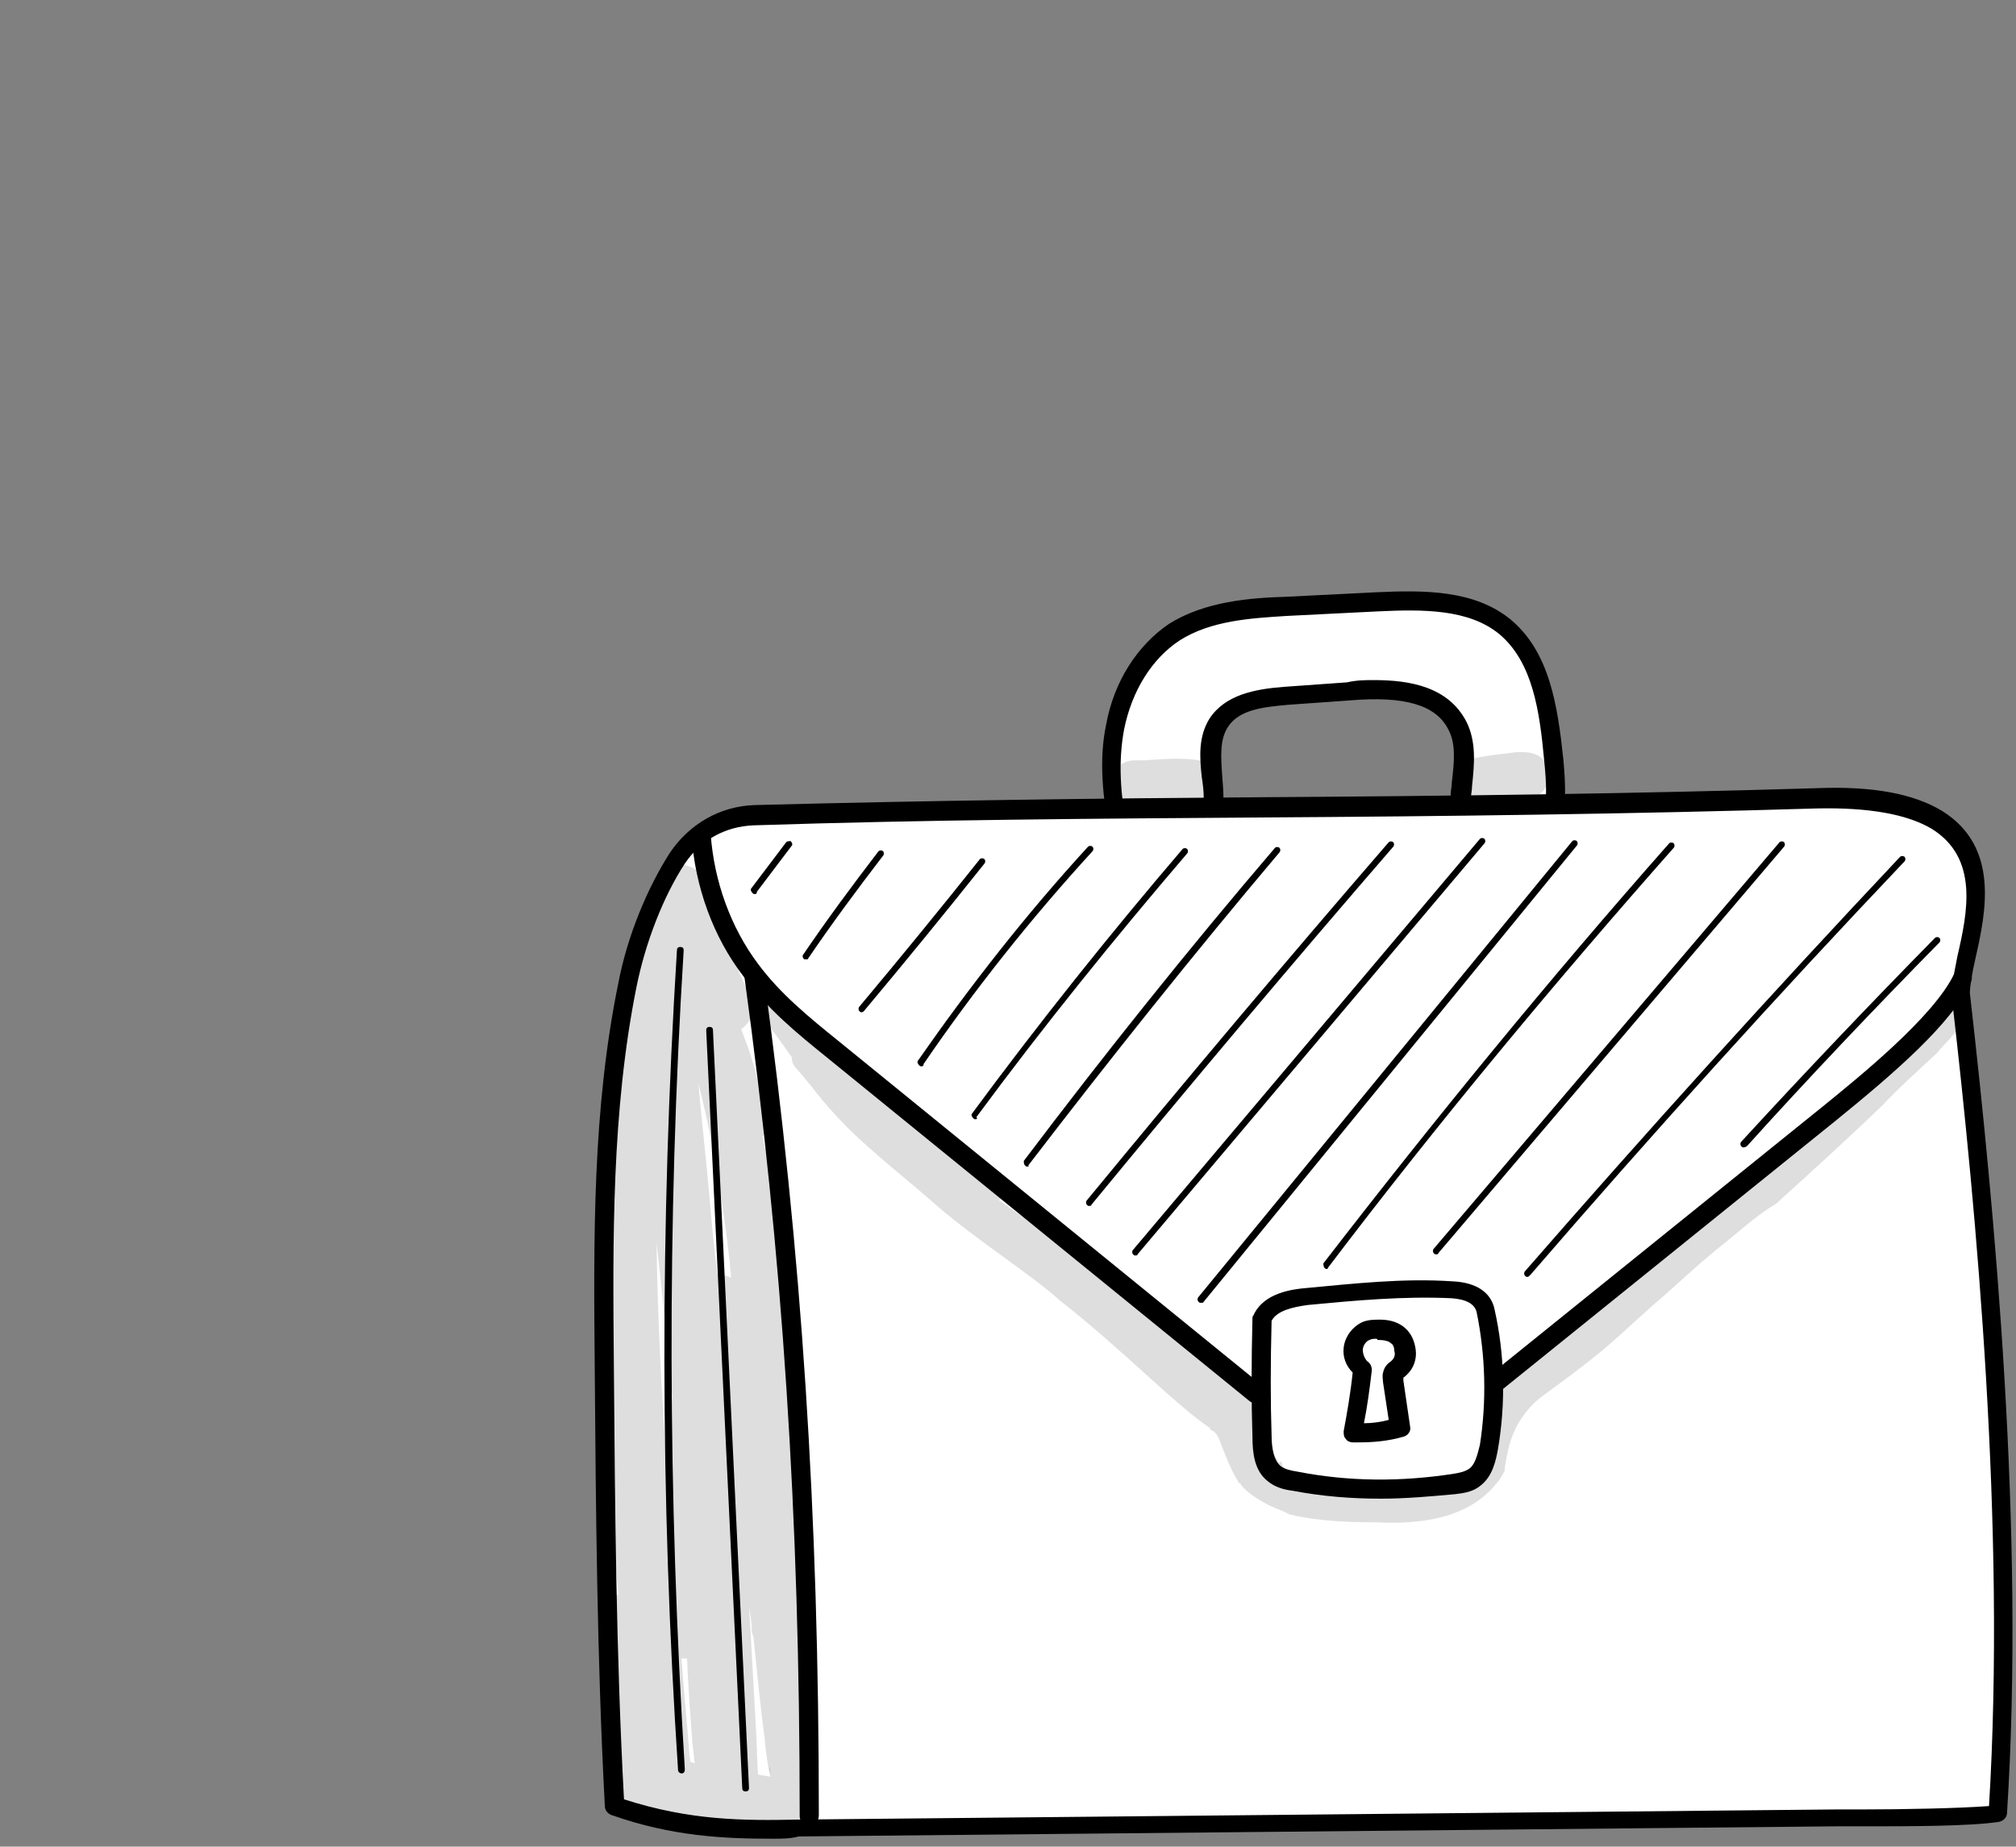 <?xml version="1.0" encoding="UTF-8"?> <svg xmlns="http://www.w3.org/2000/svg" width="179" height="164" viewBox="0 0 179 164" fill="none"><rect x="0" y="0" width="179" height="164" fill="#808080" stroke="none"/> <path d="M99.504 74.6C98.804 71.3 98.404 67.8 99.004 64.5C99.604 61.2 101.404 57.9 104.204 56.1C107.104 54.2 110.704 54 114.204 53.8C116.904 53.7 119.604 53.5 122.204 53.4C126.104 53.2 130.504 53.1 133.504 55.6C136.804 58.3 137.504 63.1 137.804 67.4C138.004 69.7 138.204 72 137.204 74.1C136.204 76.1 133.604 77.6 131.604 76.5C129.704 75.5 129.404 73 129.604 70.8C129.804 68.7 130.304 66.4 129.304 64.5C127.704 61.3 123.304 61.1 119.804 61.4C117.904 61.5 116.004 61.7 114.204 61.8C112.004 62 109.404 62.3 108.204 64.2C106.604 66.6 108.404 70 107.404 72.8C106.804 74.5 105.104 75.8 103.304 75.9C101.604 75.9 99.804 74.8 99.504 74.6Z" fill="white"></path> <path d="M133.204 77.6C132.504 77.6 131.904 77.4 131.304 77.1C129.404 76.1 128.504 73.7 128.804 70.6C128.804 70.2 128.904 69.9 128.904 69.5C129.104 67.8 129.304 66.1 128.604 64.8C127.504 62.6 124.704 61.8 119.904 62.2L114.304 62.6C112.204 62.8 110.004 63 109.004 64.6C108.304 65.7 108.404 67.2 108.504 68.7C108.604 70.1 108.804 71.6 108.304 73C107.604 75 105.604 76.5 103.504 76.6C101.704 76.7 100.004 75.8 99.104 75.3C98.904 75.2 98.804 75 98.704 74.8C97.804 70.7 97.604 67.3 98.204 64.4C98.904 60.5 101.004 57.3 103.804 55.4C107.004 53.4 111.004 53.1 114.204 53L122.204 52.6C126.504 52.4 130.904 52.4 134.104 55C137.604 57.9 138.304 62.7 138.804 67.4C139.004 69.6 139.204 72.2 138.104 74.5C137.404 75.9 136.104 77.1 134.604 77.5C134.204 77.5 133.704 77.6 133.204 77.6ZM122.004 60.4C125.204 60.4 128.604 61 130.204 64.1C131.104 65.9 130.904 67.9 130.704 69.8C130.704 70.2 130.604 70.5 130.604 70.9C130.504 72 130.504 74.8 132.204 75.7C132.904 76.1 133.704 76 134.204 75.8C135.204 75.5 136.204 74.6 136.604 73.7C137.504 71.8 137.304 69.5 137.104 67.5C136.704 63.2 136.104 58.8 133.104 56.3C130.404 54.1 126.404 54.1 122.304 54.3L114.304 54.7C111.104 54.9 107.504 55.1 104.704 56.9C102.304 58.5 100.504 61.3 99.804 64.8C99.304 67.5 99.404 70.5 100.204 74.2C100.904 74.6 102.104 75.1 103.304 75.1C104.704 75 106.104 74 106.604 72.6C107.004 71.5 106.904 70.3 106.704 69C106.504 67.2 106.404 65.4 107.404 63.8C108.804 61.7 111.404 61.2 114.004 61L119.604 60.6C120.504 60.4 121.204 60.4 122.004 60.4Z" fill="black"></path> <path d="M54.604 160.4C53.904 147.4 53.804 134.3 53.704 121.2C53.604 109.9 53.504 98.5 55.804 87.5C56.504 84 58.004 79.6 60.304 76.2C61.804 73.9 64.404 72.5 67.104 72.4C98.804 71.5 129.704 71.9 161.404 70.9C166.604 70.7 169.904 71.5 172.104 72.8C178.504 76.7 173.904 85.4 174.304 88.4C177.104 112.9 179.004 138.4 177.604 161C174.604 161.4 167.804 161.4 163.204 161.4C132.504 161.7 101.804 162 71.104 162.3C65.904 162.5 60.904 162.5 54.604 160.4Z" fill="white"></path> <path d="M68.604 163.3C64.304 163.3 59.704 163.1 54.304 161.2C54.004 161.1 53.704 160.8 53.704 160.4C53.004 147.3 52.904 134 52.804 121.2C52.704 110 52.604 98.5 54.904 87.3C55.704 83.1 57.504 78.8 59.504 75.7C61.204 73.2 63.904 71.6 67.004 71.5C82.304 71.1 97.604 70.9 112.404 70.8C128.404 70.7 144.904 70.5 161.304 70C166.304 69.8 169.904 70.5 172.404 72C177.604 75.2 176.304 81.1 175.404 85.1C175.104 86.4 174.904 87.6 174.904 88.2C177.104 107.5 179.804 136 178.204 161C178.204 161.4 177.904 161.7 177.504 161.8C174.904 162.2 169.504 162.2 165.204 162.2C164.404 162.2 163.704 162.2 163.004 162.2L70.904 163.1C70.204 163.3 69.404 163.3 68.604 163.3ZM55.404 159.8C61.304 161.7 66.004 161.7 70.904 161.6L163.004 160.7C163.704 160.7 164.404 160.7 165.204 160.7C169.104 160.7 173.904 160.6 176.604 160.4C178.104 135.7 175.504 107.7 173.304 88.6C173.204 87.7 173.504 86.5 173.804 84.9C174.704 81 175.704 76.2 171.504 73.6C169.304 72.3 165.904 71.7 161.304 71.8C144.804 72.3 128.304 72.5 112.304 72.6C97.504 72.7 82.204 72.8 66.904 73.3C64.404 73.4 62.204 74.6 60.804 76.7C58.904 79.6 57.304 83.7 56.504 87.7C54.304 98.7 54.404 110.1 54.504 121.2C54.604 133.9 54.704 146.9 55.404 159.8Z" fill="black"></path> <path d="M111.404 124.6C111.204 124.6 111.004 124.5 110.904 124.4L73.404 93.9C70.804 91.8 68.104 89.6 66.004 86.7C63.304 83.2 61.704 78.7 61.404 74.2C61.404 73.7 61.704 73.3 62.204 73.3C62.704 73.3 63.104 73.6 63.104 74.1C63.404 78.3 64.904 82.4 67.304 85.6C69.304 88.3 71.904 90.4 74.504 92.5L112.004 123C112.404 123.3 112.404 123.8 112.104 124.2C111.904 124.5 111.704 124.6 111.404 124.6Z" fill="black"></path> <path d="M71.904 162.2C71.404 162.2 71.004 161.8 71.004 161.3C71.004 134.6 69.504 111.6 66.104 86.8C66.004 86.3 66.404 85.9 66.804 85.8C67.304 85.7 67.704 86.1 67.804 86.5C71.204 111.4 72.704 134.5 72.704 161.2C72.704 161.8 72.304 162.2 71.904 162.2Z" fill="black"></path> <path d="M132.404 124C132.204 124 131.904 123.9 131.704 123.7C131.404 123.3 131.504 122.8 131.804 122.5L161.804 98.3C165.004 95.7 171.704 90.3 173.504 86.5C173.704 86.1 174.204 85.9 174.604 86.1C175.004 86.3 175.204 86.8 175.004 87.2C173.304 90.9 168.204 95.3 162.904 99.6L132.904 123.8C132.804 123.9 132.604 124 132.404 124Z" fill="black"></path> <path d="M131.804 116.4C132.604 120.4 132.704 124.5 132.104 128.5C131.904 129.5 131.704 130.5 130.904 131.1C130.404 131.5 129.704 131.7 129.004 131.8C124.304 132.5 119.604 132.5 114.904 131.6C114.204 131.5 113.504 131.3 113.004 130.9C112.104 130.1 112.004 128.8 111.904 127.6C111.804 124.2 111.804 120.7 111.904 117.1C112.504 115.7 114.304 115.3 115.804 115.2C120.104 114.8 124.404 114.3 128.804 114.6C130.004 114.6 131.504 115 131.804 116.4Z" fill="white"></path> <path d="M122.604 133.1C120.004 133.1 117.404 132.9 114.804 132.4C114.004 132.3 113.204 132.1 112.504 131.5C111.404 130.6 111.204 129.1 111.204 127.6C111.104 124.5 111.104 121.1 111.204 117.1C111.204 117 111.204 116.9 111.304 116.8C112.204 114.8 114.804 114.5 115.904 114.4C120.204 114 124.604 113.5 129.004 113.8C131.104 113.9 132.404 114.8 132.704 116.3C133.604 120.3 133.704 124.6 133.004 128.7C132.804 129.8 132.504 131.1 131.504 131.9C130.804 132.5 130.004 132.6 129.204 132.7C127.004 132.9 124.804 133.1 122.604 133.1ZM112.904 117.3C112.804 121.2 112.804 124.5 112.904 127.5C112.904 128.6 113.104 129.7 113.704 130.2C114.104 130.5 114.604 130.6 115.204 130.7C119.804 131.6 124.404 131.6 129.004 130.9C129.604 130.8 130.104 130.7 130.504 130.4C131.004 130 131.204 129.1 131.404 128.3C132.004 124.4 131.904 120.4 131.104 116.5C130.904 115.8 130.204 115.4 128.904 115.3C124.604 115.1 120.304 115.5 116.104 115.9C114.704 116.1 113.404 116.4 112.904 117.3Z" fill="black"></path> <path d="M120.904 121.6C120.304 121.2 120.004 120.5 120.104 119.8C120.204 119.1 120.604 118.5 121.304 118.2C121.704 118.1 122.004 118 122.404 118.1C123.004 118.1 123.604 118.2 124.104 118.6C124.904 119.2 125.004 120.7 124.304 121.4C124.104 121.6 123.804 121.8 123.704 122.1C123.604 122.3 123.704 122.5 123.704 122.7C123.904 124.1 124.104 125.4 124.304 126.8C123.004 127.2 121.604 127.4 120.204 127.3C120.404 125.5 120.704 123.6 120.904 121.6Z" fill="white"></path> <path d="M120.604 128.1C120.404 128.1 120.204 128.1 120.104 128.1C119.904 128.1 119.604 128 119.504 127.8C119.304 127.6 119.304 127.4 119.304 127.1C119.604 125.5 119.904 123.8 120.104 121.9C119.504 121.3 119.204 120.5 119.304 119.7C119.404 118.7 120.104 117.8 121.004 117.4C121.504 117.2 122.104 117.2 122.504 117.2C123.104 117.2 124.004 117.3 124.704 117.9C125.304 118.4 125.604 119.1 125.704 119.9C125.804 120.7 125.504 121.5 125.004 122C124.904 122.1 124.904 122.1 124.804 122.2C124.704 122.3 124.604 122.3 124.604 122.4C124.604 122.4 124.604 122.5 124.604 122.6L125.204 126.7C125.304 127.1 125.004 127.5 124.604 127.6C123.204 128 121.904 128.1 120.604 128.1ZM122.204 118.9C122.004 118.9 121.804 118.9 121.604 119C121.304 119.1 121.004 119.5 121.004 119.9C121.004 120.3 121.204 120.7 121.404 120.9C121.704 121.1 121.804 121.4 121.804 121.7C121.604 123.4 121.404 124.9 121.104 126.4C121.804 126.4 122.604 126.3 123.304 126.1L122.804 122.8C122.804 122.6 122.704 122.2 122.804 121.9C122.904 121.4 123.204 121.1 123.504 120.9L123.604 120.8C123.804 120.6 123.904 120.3 123.804 120C123.804 119.7 123.704 119.4 123.504 119.3C123.304 119.1 122.904 119 122.304 119C122.304 118.9 122.204 118.9 122.204 118.9Z" fill="black"></path> <path d="M71.604 85.2C71.504 85.2 71.504 85.2 71.404 85.2C71.304 85.1 71.204 84.9 71.304 84.8C73.404 81.7 75.704 78.6 78.004 75.6C78.104 75.5 78.304 75.5 78.404 75.6C78.504 75.7 78.504 75.9 78.404 76C76.104 79 73.804 82.1 71.704 85.2C71.804 85.2 71.704 85.2 71.604 85.2Z" fill="black"></path> <path d="M76.504 89.9C76.404 89.9 76.404 89.9 76.304 89.8C76.204 89.7 76.204 89.5 76.304 89.4C79.904 85.1 83.504 80.7 87.004 76.3C87.104 76.2 87.304 76.2 87.404 76.3C87.504 76.4 87.504 76.6 87.404 76.7C83.904 81.1 80.304 85.5 76.704 89.8C76.704 89.8 76.604 89.9 76.504 89.9Z" fill="black"></path> <path d="M81.804 94.7C81.704 94.7 81.704 94.7 81.604 94.6C81.504 94.5 81.404 94.3 81.504 94.2C86.104 87.6 91.104 81.2 96.604 75.2C96.704 75.1 96.904 75.1 97.004 75.2C97.104 75.3 97.104 75.5 97.004 75.6C91.604 81.5 86.504 87.9 82.004 94.5C82.004 94.7 81.904 94.7 81.804 94.7Z" fill="black"></path> <path d="M86.604 99.4C86.504 99.4 86.504 99.4 86.404 99.3C86.304 99.2 86.204 99 86.304 98.9C92.204 90.9 98.504 83 105.004 75.4C105.104 75.3 105.304 75.3 105.404 75.4C105.504 75.5 105.504 75.7 105.404 75.8C98.904 83.4 92.604 91.2 86.704 99.2C86.804 99.4 86.704 99.4 86.604 99.4Z" fill="black"></path> <path d="M91.204 103.6C91.104 103.6 91.104 103.6 91.004 103.5C90.904 103.4 90.904 103.2 90.904 103.1C98.004 93.7 105.504 84.3 113.204 75.3C113.304 75.2 113.504 75.2 113.604 75.3C113.704 75.4 113.704 75.6 113.604 75.7C106.004 84.7 98.504 94.1 91.304 103.5C91.404 103.6 91.304 103.6 91.204 103.6Z" fill="black"></path> <path d="M96.704 107.1C96.604 107.1 96.604 107.1 96.504 107C96.404 106.9 96.404 106.7 96.504 106.6C105.304 95.9 114.304 85.2 123.304 74.8C123.404 74.7 123.604 74.7 123.704 74.8C123.804 74.9 123.804 75.1 123.704 75.2C114.704 85.6 105.704 96.3 96.904 107C96.904 107.1 96.804 107.1 96.704 107.1Z" fill="black"></path> <path d="M100.804 111.5C100.704 111.5 100.704 111.5 100.604 111.4C100.504 111.3 100.504 111.1 100.604 111L131.404 74.5C131.504 74.4 131.704 74.4 131.804 74.5C131.904 74.6 131.904 74.8 131.804 74.9L101.004 111.4C101.004 111.5 100.904 111.5 100.804 111.5Z" fill="black"></path> <path d="M106.604 115.7C106.504 115.7 106.504 115.7 106.404 115.6C106.304 115.5 106.304 115.3 106.404 115.2L139.604 74.7C139.704 74.6 139.904 74.6 140.004 74.7C140.104 74.8 140.104 75 140.004 75.1L106.804 115.7C106.804 115.7 106.704 115.7 106.604 115.7Z" fill="black"></path> <path d="M117.804 112.7C117.704 112.7 117.704 112.7 117.604 112.6C117.504 112.5 117.504 112.3 117.504 112.2C127.304 99.5 137.604 86.9 148.204 74.9C148.304 74.8 148.504 74.8 148.604 74.9C148.704 75 148.704 75.2 148.604 75.3C138.004 87.3 127.604 99.8 117.904 112.6C117.904 112.7 117.804 112.7 117.804 112.7Z" fill="black"></path> <path d="M127.504 111.4C127.404 111.4 127.404 111.4 127.304 111.3C127.204 111.2 127.204 111 127.304 110.9L158.004 74.8C158.104 74.7 158.304 74.7 158.404 74.8C158.504 74.9 158.504 75.1 158.404 75.2L127.704 111.3C127.704 111.4 127.604 111.4 127.504 111.4Z" fill="black"></path> <path d="M135.604 113.4C135.504 113.4 135.504 113.4 135.404 113.3C135.304 113.2 135.304 113 135.404 112.9C146.204 100.5 157.404 88.1 168.704 76.1C168.804 76 169.004 76 169.104 76.1C169.204 76.2 169.204 76.4 169.104 76.5C157.804 88.4 146.604 100.8 135.904 113.2C135.704 113.4 135.704 113.4 135.604 113.4Z" fill="black"></path> <path d="M154.804 101.9C154.704 101.9 154.704 101.9 154.604 101.8C154.504 101.7 154.504 101.5 154.604 101.4C160.204 95.3 166.004 89.2 171.804 83.3C171.904 83.2 172.104 83.2 172.204 83.3C172.304 83.4 172.304 83.6 172.204 83.7C166.404 89.6 160.604 95.7 155.104 101.8C154.904 101.9 154.904 101.9 154.804 101.9Z" fill="black"></path> <path d="M67.004 79.4C66.904 79.4 66.904 79.4 66.804 79.3C66.704 79.2 66.604 79 66.704 78.9L69.804 74.8C69.904 74.7 70.104 74.7 70.204 74.7C70.304 74.8 70.404 75 70.304 75.1L67.204 79.2C67.204 79.4 67.104 79.4 67.004 79.4Z" fill="black"></path> <path d="M60.504 157.5C60.404 157.5 60.204 157.4 60.204 157.2C58.604 133.1 58.604 108.6 60.104 84.4C60.104 84.2 60.204 84.1 60.404 84.1C60.604 84.1 60.704 84.2 60.704 84.4C59.204 108.5 59.304 133 60.804 157.1C60.804 157.4 60.704 157.5 60.504 157.5Z" fill="black"></path> <path d="M66.204 159.1C66.004 159.1 65.904 159 65.904 158.8L62.704 91.5C62.704 91.3 62.804 91.2 63.004 91.2C63.204 91.2 63.304 91.3 63.304 91.5L66.504 158.8C66.504 159 66.404 159.1 66.204 159.1Z" fill="black"></path> <g opacity="0.129"> <path d="M72.104 155.3C72.004 153.6 71.904 151.8 71.704 150.1C70.404 136.8 71.004 123.4 69.204 110.2C68.804 107.1 68.404 104 67.704 101C68.204 100 67.704 98.8 67.604 97.8C67.204 95.1 66.504 93.2 65.804 91.4C66.404 91 66.804 90.4 66.804 89.6C66.404 87.5 65.504 86.6 64.404 83.2C64.104 82.2 63.804 81.2 63.604 80.1C63.404 79.2 63.204 78.1 62.304 77.6H62.204C61.104 76.3 58.604 76.6 58.004 78.6C56.704 84.7 55.404 90.8 54.804 97C54.204 102.9 53.404 108.9 53.604 114.9C53.804 123.8 54.104 132.7 54.904 141.6C54.204 142 53.704 142.7 53.704 143.6C53.804 145.9 53.904 148.1 53.904 150.4C53.904 151.9 54.004 153.4 54.304 154.9C54.304 155.9 54.404 156.8 54.504 157.8C54.604 158.7 54.804 159.7 55.604 160.2C56.104 160.7 56.804 160.8 57.504 160.6C59.404 162.2 62.004 162.9 64.604 163C65.904 163.1 67.104 163.1 68.404 163.2C69.004 163.2 69.604 163.3 70.104 163C72.004 162.3 72.104 160.1 71.004 158.8C71.404 158.6 71.704 158.4 71.904 158C72.404 157.1 72.104 156.2 72.104 155.3ZM59.104 128.9C58.704 123 58.404 117 58.304 111.1C58.304 110.9 58.304 110.6 58.304 110.4C58.804 115 59.304 119.6 59.704 124.1C59.504 125.7 59.304 127.3 59.104 128.9ZM61.304 156.5C61.304 156.2 61.204 156 61.204 155.7C61.004 152.9 60.704 150.1 60.504 147.3C60.704 147.3 60.904 147.3 61.004 147.3C61.104 149.9 61.304 152.5 61.504 155.1C61.604 155.6 61.604 156.2 61.704 156.7C61.704 156.6 61.504 156.5 61.304 156.5ZM62.004 96.2C63.404 101.7 64.204 106.9 64.804 112.2C64.804 112.6 64.904 113 64.904 113.5C64.604 113.3 64.104 113.2 63.704 113.2C63.404 110.9 63.204 108.7 63.004 106.4C62.704 103 62.304 99.6 62.004 96.2ZM67.304 157.6C67.204 156.1 67.204 154.7 67.104 153.2C66.904 149.6 66.704 146.1 66.504 142.5C66.504 142.5 66.504 142.5 66.504 142.6C66.604 143.1 66.904 145.6 66.704 144.5C66.704 144.8 66.804 145.1 66.904 145.4C67.204 148.4 67.504 151.5 67.904 154.5C68.004 155.5 68.104 156.4 68.304 157.4C68.304 157.5 68.404 157.7 68.404 157.8C68.104 157.7 67.704 157.7 67.304 157.6Z" fill="black"></path> </g> <g opacity="0.129"> <path d="M68.404 157.4C68.404 157.2 68.404 157.1 68.304 156.9C68.304 157.1 68.304 157.2 68.404 157.4Z" fill="black"></path> </g> <g opacity="0.129"> <path d="M173.004 88.8C173.104 89.1 173.004 89.3 172.704 89.6C170.204 91.7 167.704 93.7 165.204 95.8C164.304 96.7 163.304 97.6 162.404 98.4C161.404 99.2 160.504 100 159.604 100.8C159.504 100.8 159.404 100.8 159.204 100.8C158.204 101.7 157.204 102.5 156.104 103.4C155.704 103.8 155.204 104.1 154.804 104.5C153.304 105.7 151.904 107 150.404 108.2C145.704 112.2 141.104 116.4 136.304 120.3C136.104 120.5 135.804 120.5 135.604 120.5C134.804 121.1 134.104 121.7 133.404 122.3C132.904 122.7 132.404 122.5 132.104 122.1C132.104 123.2 132.104 124.3 132.104 125.4C132.104 125.6 132.104 125.8 132.104 126C132.204 126.1 132.304 126.2 132.504 126.3C132.304 126.5 132.204 126.6 132.104 126.8C132.104 127 132.104 127.2 132.104 127.3C132.104 127.9 132.004 128.6 131.804 129.2C131.704 129.4 131.604 129.6 131.304 129.7C131.104 130.3 130.604 130.9 129.904 131.1C129.204 131.4 128.504 131.3 127.804 131.4C127.004 131.4 126.204 131.5 125.404 131.5C122.304 131.5 119.104 131.6 116.004 131.2C115.804 131.2 115.704 131.1 115.604 131.1C115.504 131.2 115.304 131.3 115.104 131.3C115.004 131.3 114.804 131.3 114.704 131.2C114.604 131 114.404 130.8 114.204 130.7C114.104 130.6 114.104 130.5 114.004 130.4C113.904 130.2 113.804 130.1 113.804 129.9C113.804 129.9 113.804 129.9 113.804 129.8C113.704 129.8 113.604 129.9 113.504 129.9C113.404 129.5 113.104 129.2 112.804 128.9C112.704 128.7 112.404 128.2 112.304 128C112.204 127.8 112.004 127.2 112.004 126.9C111.504 125.1 111.704 125.7 111.104 124.5C111.004 124.4 111.004 124.3 110.904 124.1C110.904 124.1 110.904 124 110.804 124C110.504 122.9 108.204 121.1 106.004 119.6C103.004 117.4 101.804 116.3 97.904 113.3C95.004 110.9 91.804 108.8 88.704 106.6C88.904 106.4 89.004 106.1 89.004 105.8C88.004 104.9 86.904 104 85.804 103.2C83.804 101.7 81.704 100.3 79.704 98.8C77.504 97.2 75.504 95.2 73.604 93.3C71.704 91.4 69.704 89.5 67.704 87.7C67.104 88.2 66.804 89.1 67.304 89.8C68.204 91 69.204 92.3 70.304 93.9C70.304 94.3 70.404 94.6 70.804 95C72.804 97.3 72.504 97.3 75.104 100C77.604 102.5 80.504 104.7 83.204 107.1C86.804 110.2 91.704 113.3 94.104 115.5C99.504 119.7 104.504 124.9 107.404 126.8C107.404 126.8 107.404 126.8 107.504 127C107.804 127.1 108.004 127.3 108.204 127.7C108.704 129 109.204 130.4 110.004 131.7C110.104 131.7 110.204 131.8 110.204 131.9C110.904 132.7 111.604 133.1 112.504 133.6C113.104 133.9 113.404 134 113.904 134.2C114.104 134.3 114.304 134.4 114.504 134.5C117.004 135.1 119.704 135.2 122.204 135.2C126.004 135.4 130.404 134.9 132.904 131.7C133.204 131.4 133.404 131 133.604 130.6C133.604 130.5 133.604 130.5 133.604 130.4C133.804 129 134.104 127.7 134.704 126.6C135.204 125.7 135.904 124.8 136.804 124.1C138.704 122.7 140.504 121.4 142.304 119.9C144.104 118.4 145.804 116.7 147.604 115.2C149.404 113.6 151.104 112 153.004 110.5C154.504 109.3 156.004 107.9 157.704 106.9C160.904 104 164.104 101.1 167.204 98.1C168.704 96.5 170.404 95 172.004 93.5C172.704 92.6 173.804 91.8 174.104 90.6C174.504 89.7 173.804 89 173.004 88.8Z" fill="black"></path> </g> <g opacity="0.129"> <path d="M106.304 67.5C104.904 67.3 103.404 67.4 102.004 67.5C101.304 67.6 100.504 67.4 99.904 67.7C97.804 68.5 98.504 71.7 100.704 71.7C102.004 71.6 103.404 71.6 104.704 71.5C105.604 71.5 106.804 71.6 107.404 70.7C108.304 69.6 107.604 67.8 106.304 67.5Z" fill="black"></path> </g> <g opacity="0.129"> <path d="M133.904 66.9C133.004 67 132.104 67.1 131.104 67.3C130.604 67.4 130.204 67.4 129.804 67.8C127.904 69.1 129.504 72.1 131.604 71.5C133.304 71.3 132.604 71.3 134.704 71.1C136.104 71.2 137.504 70.4 137.504 68.9C137.504 66.8 135.604 66.6 133.904 66.9Z" fill="black"></path> </g> </svg> 